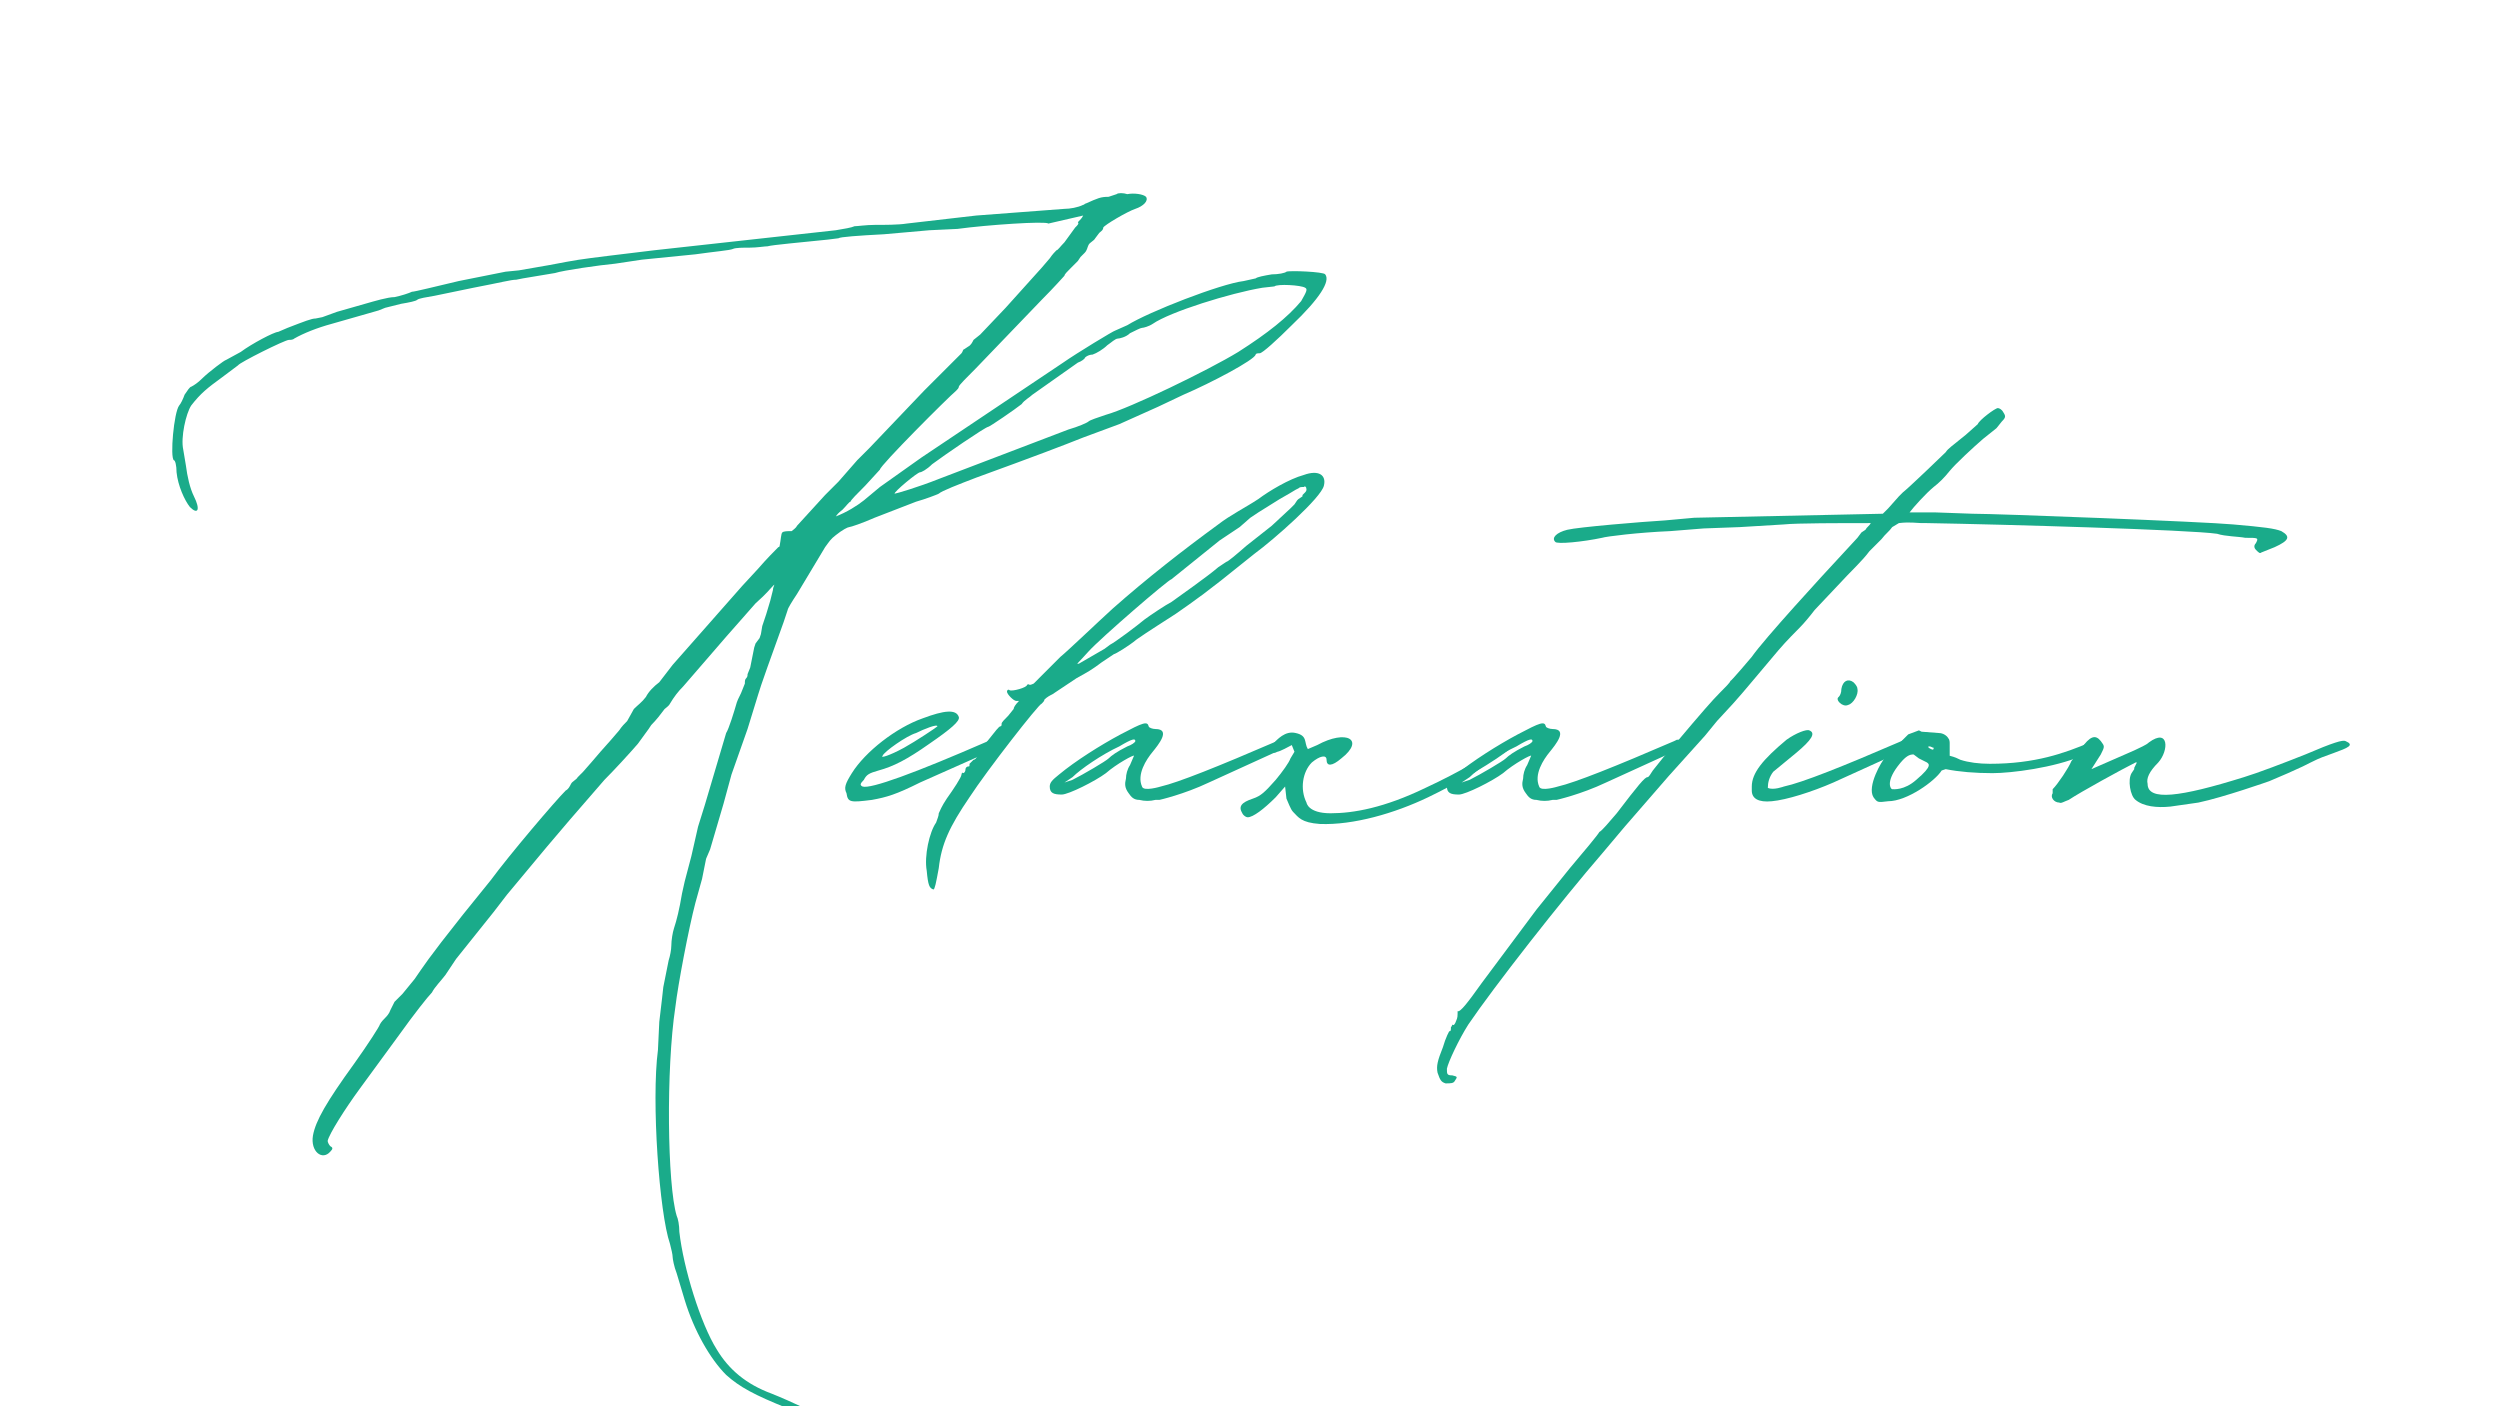 <?xml version="1.0" encoding="UTF-8"?> <svg xmlns="http://www.w3.org/2000/svg" xmlns:xlink="http://www.w3.org/1999/xlink" width="1920" zoomAndPan="magnify" viewBox="0 0 1440 810" height="1080" preserveAspectRatio="xMidYMid meet"> <defs> <g></g> </defs> <g fill="#1aab8a" fill-opacity="1"> <g transform="translate(22.362, 671.015)"> <g> <path d="M 449.816 144.805 C 449.816 144.035 433.641 136.332 422.086 131.711 C 407.453 126.316 397.441 117.844 390.508 106.293 C 381.266 91.656 371.254 59.309 368.941 38.512 C 368.941 34.66 368.172 30.809 367.402 29.27 C 362.008 11.555 361.238 -55.457 366.633 -90.887 C 368.172 -103.98 374.332 -136.332 378.184 -150.965 L 382.035 -164.828 L 384.348 -176.383 L 386.656 -181.773 L 394.359 -207.965 L 398.98 -224.906 L 408.223 -251.098 L 414.387 -271.121 C 415.156 -274.203 422.859 -295.77 429.02 -312.715 L 431.332 -319.648 C 431.332 -320.418 433.641 -324.27 436.723 -328.891 L 452.898 -355.848 C 455.207 -358.93 455.977 -360.469 459.059 -362.781 C 462.91 -365.859 465.992 -367.402 466.762 -367.402 C 467.531 -367.402 474.465 -369.711 481.395 -372.793 L 505.273 -382.035 C 510.664 -383.574 516.828 -385.887 518.367 -386.656 C 519.906 -388.199 529.922 -392.047 539.934 -395.898 C 573.824 -408.223 590 -414.387 601.551 -419.008 L 622.348 -426.711 L 644.684 -436.723 L 659.32 -443.656 C 675.496 -450.586 700.141 -463.68 700.914 -466.762 C 700.914 -467.531 702.453 -467.531 703.223 -467.531 C 704.762 -467.531 713.234 -475.234 721.707 -483.707 C 737.883 -499.109 744.047 -509.125 740.965 -512.977 C 740.195 -514.516 720.168 -515.285 718.629 -514.516 C 717.855 -513.746 714.008 -512.977 710.156 -512.977 C 705.535 -512.207 701.684 -511.434 700.914 -510.664 L 693.98 -509.125 C 680.887 -507.582 639.293 -491.41 626.969 -483.707 L 620.039 -480.625 C 619.266 -480.625 597.699 -467.531 590 -462.141 L 508.355 -407.453 L 484.477 -390.508 L 475.234 -382.805 C 471.383 -379.727 465.223 -375.875 459.059 -373.562 C 460.598 -375.875 462.141 -376.645 462.91 -377.414 C 465.223 -379.727 466.762 -382.035 467.531 -382.035 C 467.531 -382.805 471.383 -386.656 476.004 -391.277 L 484.477 -400.52 C 484.477 -402.832 523.758 -442.113 528.379 -445.965 C 529.148 -446.734 529.922 -447.504 529.922 -448.277 C 529.922 -449.047 534.543 -453.668 539.934 -459.059 L 577.676 -498.34 C 584.605 -505.273 590.77 -512.207 590.77 -512.207 C 590.77 -512.977 592.309 -514.516 593.852 -516.055 L 598.473 -520.676 L 600.012 -522.988 L 602.324 -525.301 C 603.863 -526.84 603.863 -528.379 604.633 -529.922 C 605.402 -531.461 607.715 -532.23 608.484 -533.773 L 610.797 -536.852 C 611.566 -537.621 613.105 -538.395 613.105 -539.934 C 613.875 -541.473 626.969 -549.176 631.59 -550.715 C 636.211 -552.258 639.293 -555.34 637.754 -557.648 C 636.211 -559.188 630.82 -559.961 626.969 -559.188 C 624.66 -559.961 621.578 -559.961 620.809 -559.188 L 616.188 -557.648 C 611.566 -557.648 610.023 -556.879 603.094 -553.797 C 602.324 -553.797 602.324 -553.027 601.551 -553.027 C 598.473 -551.488 593.852 -550.715 590.77 -550.715 L 539.934 -546.867 L 499.883 -542.246 C 495.262 -541.473 486.789 -541.473 481.395 -541.473 C 476.773 -541.473 471.383 -540.703 469.844 -540.703 C 468.301 -539.934 463.68 -539.164 459.059 -538.395 L 354.309 -526.84 L 328.891 -523.758 C 310.402 -521.449 310.402 -521.449 294.23 -518.367 L 276.516 -515.285 L 268.812 -514.516 L 241.852 -509.125 C 228.758 -506.043 216.434 -502.961 214.895 -502.961 C 213.355 -502.191 208.734 -500.652 204.883 -499.883 C 201.031 -499.883 193.328 -497.57 187.938 -496.031 L 171.762 -491.41 L 163.289 -488.328 L 159.438 -487.559 C 157.129 -487.559 153.277 -486.016 143.262 -482.168 L 137.871 -479.855 C 135.562 -479.855 122.469 -472.922 116.305 -468.301 L 107.832 -463.68 C 107.062 -463.68 97.82 -456.75 93.969 -452.898 C 91.656 -450.586 89.348 -449.047 87.805 -448.277 C 87.035 -448.277 85.496 -445.965 83.957 -443.656 C 83.184 -441.344 81.645 -438.262 80.875 -437.492 C 77.793 -433.641 75.484 -407.453 77.793 -405.914 C 78.562 -405.914 79.336 -402.832 79.336 -398.98 C 80.105 -391.277 83.957 -382.805 87.035 -378.953 C 91.656 -374.332 93.199 -377.414 89.348 -385.117 C 87.035 -389.738 85.496 -396.672 84.727 -402.832 L 83.184 -412.074 C 81.645 -419.008 84.727 -432.871 87.805 -437.492 C 93.199 -444.426 97.051 -447.504 105.523 -453.668 L 114.766 -460.598 C 115.535 -462.141 141.723 -475.234 144.035 -475.234 C 144.805 -475.234 146.344 -475.234 147.113 -476.004 C 152.508 -479.086 160.207 -482.168 168.68 -484.477 L 195.641 -492.18 L 199.492 -493.719 L 208.734 -496.031 C 213.355 -496.801 217.207 -497.57 217.977 -498.34 C 218.746 -499.109 223.367 -499.883 227.988 -500.652 L 250.324 -505.273 C 266.5 -508.355 271.891 -509.895 274.973 -509.895 L 278.824 -510.664 L 297.309 -513.746 C 301.93 -515.285 323.496 -518.367 331.969 -519.137 L 347.375 -521.449 L 378.184 -524.527 C 388.969 -526.07 398.211 -526.84 399.75 -527.609 C 401.293 -528.379 405.914 -528.379 409.766 -528.379 C 413.617 -528.379 418.238 -529.148 419.777 -529.148 C 422.086 -529.922 439.805 -531.461 454.438 -533 L 460.598 -533.773 C 461.371 -534.543 472.152 -535.312 486.789 -536.082 L 512.977 -538.395 L 529.148 -539.164 C 546.094 -541.473 579.984 -543.785 581.527 -542.246 L 601.551 -546.867 C 600.781 -545.324 600.012 -544.555 598.473 -543.016 C 599.242 -542.246 598.473 -541.473 596.93 -539.934 L 590.77 -531.461 C 588.457 -529.148 586.918 -526.84 586.148 -526.84 C 585.379 -526.07 583.836 -524.527 582.297 -522.219 L 577.676 -516.828 L 556.879 -493.719 L 542.246 -478.316 L 538.395 -475.234 C 537.621 -473.695 536.852 -472.152 535.312 -471.383 L 533 -469.844 C 532.23 -469.844 532.23 -468.301 531.461 -467.531 L 509.895 -445.965 L 478.316 -412.844 L 471.383 -405.914 L 460.598 -393.59 L 452.898 -385.887 L 436.723 -368.172 C 435.953 -366.633 434.41 -365.859 433.641 -365.09 C 431.332 -365.09 429.02 -365.09 428.25 -364.32 C 427.48 -363.551 427.48 -360.469 426.711 -356.617 C 426.711 -355.848 425.938 -355.848 425.938 -355.848 C 424.398 -354.309 419.008 -348.914 414.387 -343.523 L 405.145 -333.512 L 365.09 -288.066 L 357.387 -278.055 C 354.309 -275.742 351.227 -272.664 349.688 -269.582 C 347.375 -266.5 345.066 -264.961 342.754 -262.648 L 338.902 -255.719 C 337.363 -254.176 335.82 -252.637 334.281 -250.324 L 329.66 -244.934 L 323.496 -238.004 L 318.875 -232.609 L 313.484 -226.449 L 310.402 -223.367 C 309.633 -221.828 307.324 -221.059 306.555 -219.516 C 305.781 -217.977 305.012 -216.434 303.473 -215.664 C 297.309 -209.504 271.121 -178.695 260.34 -164.059 L 244.164 -144.035 C 223.367 -117.844 221.828 -114.766 216.434 -107.062 L 209.504 -98.59 L 204.883 -93.969 L 202.57 -89.348 C 201.801 -87.035 200.262 -85.496 199.492 -84.727 C 198.719 -83.957 197.18 -82.414 196.41 -80.875 C 196.41 -80.105 189.477 -69.32 181.773 -58.539 C 165.602 -36.199 159.438 -25.418 157.898 -16.945 C 156.355 -7.703 163.289 -2.312 167.91 -7.703 C 169.453 -9.242 169.453 -10.012 167.91 -10.785 C 167.141 -11.555 166.371 -13.094 166.371 -13.863 C 167.141 -17.715 176.383 -32.352 184.855 -43.902 L 207.965 -75.484 C 215.664 -86.266 224.137 -97.051 226.449 -99.359 C 227.988 -102.441 231.84 -106.293 234.152 -109.375 L 240.312 -118.617 L 261.879 -145.574 L 269.582 -155.586 L 292.688 -183.316 L 305.781 -198.719 L 325.809 -221.828 C 331.199 -227.219 340.441 -237.23 345.066 -242.625 L 351.227 -251.098 L 352.766 -253.406 C 355.848 -256.488 358.16 -259.57 360.469 -262.648 C 361.238 -263.418 362.781 -264.191 363.551 -265.73 C 365.859 -269.582 368.172 -272.664 371.254 -275.742 L 395.898 -304.242 L 412.844 -323.496 C 419.777 -329.66 420.547 -331.199 422.859 -333.512 L 423.629 -334.281 C 423.629 -333.512 422.859 -332.742 422.859 -331.199 L 421.316 -325.039 L 419.008 -317.336 L 416.695 -310.402 L 415.926 -305.781 L 415.156 -303.473 L 412.844 -300.391 L 412.074 -298.082 L 409.766 -286.527 L 408.223 -282.676 C 408.223 -281.906 408.223 -281.137 407.453 -280.363 C 406.684 -279.594 406.684 -278.824 406.684 -277.285 L 405.145 -273.434 C 404.371 -271.121 402.832 -268.812 402.062 -266.5 C 400.52 -261.109 397.441 -251.098 395.898 -248.785 L 383.574 -207.191 L 379.727 -194.867 L 375.875 -177.926 L 372.023 -163.289 L 370.48 -156.355 C 368.941 -147.113 367.402 -140.953 365.859 -136.332 C 365.09 -134.02 364.32 -129.398 364.32 -126.316 C 364.32 -124.008 363.551 -120.156 362.781 -117.844 L 359.699 -102.441 L 358.93 -95.508 L 357.387 -82.414 L 356.617 -66.238 C 352.766 -36.973 357.387 27.727 363.551 45.445 C 364.32 48.523 365.09 51.605 365.09 53.145 C 365.09 53.918 365.859 58.539 367.402 62.391 L 372.023 77.793 C 377.414 95.508 386.656 111.684 395.898 120.926 C 403.602 127.859 412.074 132.48 431.332 140.184 C 446.734 147.113 449.816 147.887 449.816 144.805 Z M 492.949 -386.656 C 492.18 -387.426 506.043 -398.98 507.582 -398.98 C 508.355 -398.98 511.434 -400.52 514.516 -403.602 C 520.676 -408.223 545.324 -425.168 546.867 -425.168 C 547.637 -425.168 562.27 -435.184 566.121 -438.262 C 567.66 -440.574 570.742 -442.113 572.285 -443.656 L 598.473 -462.141 C 600.781 -462.91 602.324 -464.449 602.324 -464.449 C 602.324 -465.223 604.633 -466.762 606.945 -466.762 C 609.254 -467.531 613.105 -469.844 615.418 -472.152 C 617.727 -473.695 620.039 -476.004 621.578 -476.004 C 622.348 -476.004 626.199 -476.773 628.512 -479.086 C 631.59 -480.625 634.672 -482.168 635.441 -482.168 C 636.211 -482.168 639.293 -482.938 641.605 -484.477 C 651.617 -491.41 686.277 -502.191 704.762 -505.273 L 711.695 -506.043 C 713.234 -507.582 727.102 -506.812 729.41 -505.273 C 730.953 -504.504 730.18 -502.961 727.102 -497.57 C 719.398 -488.328 707.844 -479.086 690.898 -468.301 C 673.184 -457.52 628.512 -435.953 614.645 -432.102 C 610.023 -430.559 605.402 -429.02 604.633 -428.25 C 603.863 -427.48 598.473 -425.168 593.078 -423.629 L 518.367 -395.129 C 506.812 -390.508 493.719 -386.656 492.949 -386.656 Z M 492.949 -386.656 "></path> </g> </g> </g> <g fill="#1aab8a" fill-opacity="1"> <g transform="translate(509.919, 671.015)"> <g> <path d="M -7.703 -210.273 C 0.77 -211.812 6.16 -213.355 20.027 -220.285 L 54.688 -235.691 L 64.699 -240.312 C 65.469 -241.082 65.469 -243.395 63.93 -244.164 L 63.16 -244.934 L 60.848 -244.934 L 59.309 -244.164 C 16.945 -225.68 -8.473 -216.434 -13.094 -217.977 C -14.633 -218.746 -14.633 -219.516 -12.324 -221.828 C -10.785 -224.906 -9.242 -225.68 -3.852 -227.219 C 4.621 -229.531 12.324 -233.379 25.418 -242.625 C 37.742 -251.098 43.133 -255.719 42.363 -258.027 C 40.824 -262.648 33.891 -261.879 21.566 -257.258 C 6.16 -251.867 -11.555 -238.004 -19.254 -225.68 C -23.105 -219.516 -23.879 -217.207 -22.336 -214.125 C -21.566 -208.734 -20.027 -208.734 -7.703 -210.273 Z M -1.539 -235.691 C -0.77 -238.004 12.324 -247.246 17.715 -248.785 C 22.336 -251.098 30.039 -254.176 30.039 -252.637 C 29.27 -251.867 17.715 -244.164 10.785 -240.312 C 2.312 -235.691 -3.082 -234.152 -1.539 -235.691 Z M -1.539 -235.691 "></path> </g> </g> </g> <g fill="#1aab8a" fill-opacity="1"> <g transform="translate(571.538, 671.015)"> <g> <path d="M -33.891 -158.668 C -33.121 -158.668 -32.352 -162.52 -30.809 -170.992 C -29.27 -184.855 -24.648 -194.867 -13.094 -211.812 C -3.082 -227.219 26.957 -265.73 28.5 -265.73 C 29.27 -266.5 30.039 -267.27 30.039 -268.043 C 31.578 -269.582 33.121 -270.352 34.66 -271.121 L 48.523 -280.363 C 55.457 -284.215 56.996 -284.984 63.16 -289.609 L 70.09 -294.23 C 70.863 -294.23 78.562 -298.852 83.184 -302.703 C 88.578 -306.555 103.211 -315.797 105.523 -317.336 L 113.223 -322.727 L 121.695 -328.891 L 131.711 -336.594 L 150.965 -351.996 C 162.52 -360.469 189.477 -384.348 191.02 -391.277 C 192.559 -397.441 187.938 -400.52 179.465 -397.441 C 170.992 -395.129 159.438 -388.199 153.277 -383.574 C 146.344 -378.953 137.102 -374.332 130.168 -368.941 C 110.145 -354.309 89.348 -338.133 69.32 -320.418 C 60.848 -312.715 43.133 -295.77 39.281 -292.688 L 23.879 -277.285 C 22.336 -276.516 21.566 -276.516 21.566 -276.516 C 20.797 -277.285 20.027 -276.516 20.027 -276.516 C 20.027 -274.973 11.555 -272.664 10.012 -273.434 C 9.242 -274.203 8.473 -273.434 8.473 -272.664 C 8.473 -271.121 12.324 -267.27 13.863 -267.27 L 15.406 -267.27 C 13.094 -264.961 12.324 -263.418 12.324 -262.648 L 9.242 -258.797 C 6.934 -256.488 5.391 -254.945 5.391 -254.176 C 5.391 -253.406 5.391 -252.637 4.621 -252.637 C 3.852 -252.637 1.539 -249.555 -1.539 -245.703 L -7.703 -238.004 C -8.473 -238.004 -8.473 -236.461 -8.473 -235.691 C -9.242 -234.152 -10.012 -233.379 -10.785 -233.379 L -13.094 -231.07 C -13.094 -229.531 -13.094 -229.531 -13.863 -229.531 C -14.633 -229.531 -15.406 -228.758 -15.406 -227.988 C -15.406 -226.449 -16.176 -225.68 -16.945 -225.68 C -16.945 -226.449 -17.715 -225.68 -17.715 -224.906 C -17.715 -223.367 -22.336 -216.434 -26.188 -211.043 C -29.27 -206.422 -30.039 -204.113 -30.809 -202.57 C -30.809 -201.031 -31.578 -199.492 -32.352 -197.18 C -36.199 -191.789 -39.281 -177.926 -37.742 -169.453 C -36.973 -160.98 -36.199 -159.438 -33.891 -158.668 Z M 50.066 -288.836 C 47.754 -288.066 49.297 -288.836 55.457 -295.77 C 62.391 -303.473 101.672 -337.363 103.211 -337.363 L 130.941 -359.699 L 142.492 -367.402 L 148.656 -372.793 L 153.277 -375.875 L 165.602 -383.574 L 170.992 -386.656 L 174.844 -388.969 L 176.383 -389.738 C 177.152 -390.508 177.926 -390.508 179.465 -390.508 C 180.234 -391.277 181.004 -390.508 181.004 -388.969 C 181.004 -388.969 181.004 -388.199 180.234 -387.426 L 178.695 -385.887 L 178.695 -385.117 L 176.383 -383.574 L 175.613 -382.805 L 174.074 -380.496 L 171.762 -378.184 L 160.98 -368.172 L 146.344 -356.617 C 140.184 -351.227 135.562 -347.375 134.789 -347.375 L 130.168 -344.293 C 124.008 -338.902 106.293 -326.578 103.211 -324.27 C 100.129 -322.727 90.887 -316.566 87.805 -314.254 C 83.184 -310.402 70.863 -301.16 67.781 -299.621 L 64.699 -297.309 Z M 50.066 -288.836 "></path> </g> </g> </g> <g fill="#1aab8a" fill-opacity="1"> <g transform="translate(639.318, 671.015)"> <g> <path d="M 16.945 -210.273 C 20.027 -209.504 23.105 -209.504 26.188 -210.273 L 28.5 -210.273 C 28.5 -210.273 42.363 -213.355 56.996 -220.285 L 100.902 -240.312 C 102.441 -241.082 102.441 -243.395 100.902 -244.164 L 100.129 -244.934 L 97.82 -244.934 L 96.277 -244.164 C 62.391 -229.531 39.281 -220.285 29.27 -217.977 C 29.27 -217.977 19.254 -214.895 18.484 -217.977 C 15.406 -224.906 20.797 -233.379 24.648 -238.004 C 27.727 -241.852 35.43 -251.098 26.188 -251.098 C 24.648 -251.098 22.336 -251.867 22.336 -252.637 C 21.566 -255.719 19.254 -254.945 6.16 -248.016 C -5.391 -241.852 -20.027 -232.609 -29.27 -224.906 C -33.121 -221.828 -34.66 -220.285 -34.66 -217.977 C -34.66 -214.125 -32.352 -213.355 -27.727 -213.355 C -23.879 -213.355 -8.473 -221.059 -2.312 -225.68 C 3.852 -231.07 13.863 -236.461 13.863 -235.691 L 11.555 -230.301 C 10.012 -227.988 9.242 -224.906 9.242 -222.598 C 8.473 -219.516 8.473 -217.207 10.785 -214.125 C 12.324 -211.812 13.863 -210.273 16.945 -210.273 Z M -26.188 -220.285 L -21.566 -223.367 C -16.945 -227.988 -4.621 -236.461 5.391 -241.082 C 13.094 -245.703 14.633 -245.703 14.633 -244.164 C 14.633 -243.395 12.324 -241.852 10.012 -241.082 C 3.852 -238.004 0.77 -235.691 -0.77 -234.152 C -2.312 -232.609 -15.406 -224.906 -21.566 -221.828 Z M -26.188 -220.285 "></path> </g> </g> </g> <g fill="#1aab8a" fill-opacity="1"> <g transform="translate(737.908, 671.015)"> <g> <path d="M 22.336 -196.41 C 41.594 -195.641 65.469 -202.57 84.727 -211.812 C 100.902 -219.516 124.777 -233.379 132.48 -240.312 C 136.332 -243.395 134.02 -243.395 131.711 -244.164 C 130.941 -244.164 129.398 -242.625 127.09 -241.082 C 119.387 -236.461 103.211 -226.449 83.184 -217.207 C 59.309 -205.652 41.594 -202.57 28.5 -202.57 C 15.406 -202.57 14.633 -208.734 14.633 -208.734 C 10.785 -216.434 12.324 -226.449 17.715 -231.84 C 22.336 -235.691 26.188 -236.461 26.188 -233.379 C 26.188 -229.531 29.27 -229.531 34.66 -234.152 C 48.523 -244.934 37.742 -251.098 20.797 -241.852 L 15.406 -239.543 C 13.094 -243.395 15.406 -247.246 8.473 -248.785 C 2.312 -250.324 -2.312 -244.934 -4.621 -242.625 C -6.934 -239.543 -7.703 -238.773 -6.16 -238.004 C -5.391 -237.23 -3.082 -237.23 -2.312 -238.004 C -0.77 -238.004 4.621 -241.082 6.16 -241.852 L 7.703 -238.004 L 5.391 -234.152 C 4.621 -231.84 0.77 -226.449 -3.082 -221.828 C -9.242 -214.895 -11.555 -212.586 -16.176 -211.043 C -23.105 -208.734 -24.648 -206.422 -22.336 -202.57 C -21.566 -201.031 -20.027 -200.262 -19.254 -200.262 C -16.176 -200.262 -10.012 -204.883 -3.082 -211.812 L 2.312 -217.977 L 3.082 -211.043 C 3.852 -209.504 5.391 -204.883 6.934 -203.34 C 10.012 -200.262 11.555 -197.18 22.336 -196.41 Z M 22.336 -196.41 "></path> </g> </g> </g> <g fill="#1aab8a" fill-opacity="1"> <g transform="translate(868.077, 671.015)"> <g> <path d="M 16.945 -210.273 C 20.027 -209.504 23.105 -209.504 26.188 -210.273 L 28.5 -210.273 C 28.5 -210.273 42.363 -213.355 56.996 -220.285 L 100.902 -240.312 C 102.441 -241.082 102.441 -243.395 100.902 -244.164 L 100.129 -244.934 L 97.82 -244.934 L 96.277 -244.164 C 62.391 -229.531 39.281 -220.285 29.27 -217.977 C 29.27 -217.977 19.254 -214.895 18.484 -217.977 C 15.406 -224.906 20.797 -233.379 24.648 -238.004 C 27.727 -241.852 35.43 -251.098 26.188 -251.098 C 24.648 -251.098 22.336 -251.867 22.336 -252.637 C 21.566 -255.719 19.254 -254.945 6.16 -248.016 C -5.391 -241.852 -20.027 -232.609 -29.27 -224.906 C -33.121 -221.828 -34.66 -220.285 -34.66 -217.977 C -34.66 -214.125 -32.352 -213.355 -27.727 -213.355 C -23.879 -213.355 -8.473 -221.059 -2.312 -225.68 C 3.852 -231.07 13.863 -236.461 13.863 -235.691 L 11.555 -230.301 C 10.012 -227.988 9.242 -224.906 9.242 -222.598 C 8.473 -219.516 8.473 -217.207 10.785 -214.125 C 12.324 -211.812 13.863 -210.273 16.945 -210.273 Z M -26.188 -220.285 L -21.566 -223.367 C -16.945 -227.988 -4.621 -236.461 5.391 -241.082 C 13.094 -245.703 14.633 -245.703 14.633 -244.164 C 14.633 -243.395 12.324 -241.852 10.012 -241.082 C 3.852 -238.004 0.77 -235.691 -0.77 -234.152 C -2.312 -232.609 -15.406 -224.906 -21.566 -221.828 Z M -26.188 -220.285 "></path> </g> </g> </g> <g fill="#1aab8a" fill-opacity="1"> <g transform="translate(966.667, 671.015)"> <g> <path d="M 347.375 -365.09 C 343.523 -366.633 337.363 -367.402 319.648 -368.941 C 303.473 -370.48 184.086 -375.105 169.453 -375.105 L 147.887 -375.875 L 133.25 -375.875 C 135.562 -378.953 142.492 -386.656 147.113 -390.508 C 150.195 -392.82 153.277 -395.898 156.355 -399.75 C 159.438 -403.602 170.223 -413.617 175.613 -418.238 L 183.316 -424.398 L 186.395 -428.25 C 188.707 -430.559 188.707 -431.332 187.168 -433.641 C 186.395 -435.184 184.855 -435.953 184.086 -435.953 C 182.547 -435.953 173.301 -429.02 172.531 -426.711 L 165.602 -420.547 C 157.129 -413.617 155.586 -412.844 154.047 -410.535 C 152.508 -408.992 132.48 -389.738 129.398 -387.426 L 127.09 -385.117 L 120.926 -378.184 L 117.844 -375.105 L 9.242 -372.793 L -7.703 -371.254 C -20.797 -370.48 -57.766 -367.402 -63.93 -365.859 C -70.09 -364.32 -73.172 -361.238 -70.863 -358.93 C -70.09 -357.387 -54.688 -358.93 -43.902 -361.238 C -41.594 -362.008 -23.105 -364.32 -4.621 -365.09 L 14.633 -366.633 L 35.43 -367.402 L 60.848 -368.941 C 67.781 -369.711 93.969 -369.711 110.914 -369.711 C 110.145 -368.172 108.602 -367.402 107.832 -365.859 L 105.523 -364.32 L 103.211 -361.238 L 93.969 -351.227 C 83.184 -339.672 49.297 -302.703 42.363 -292.688 C 42.363 -292.688 30.039 -278.055 30.039 -278.824 C 30.039 -278.055 26.957 -274.973 23.879 -271.891 C 20.027 -268.043 13.863 -261.109 -2.312 -241.852 L -8.473 -234.922 L -14.633 -227.219 C -16.176 -224.906 -16.945 -223.367 -17.715 -223.367 C -19.254 -223.367 -23.105 -218.746 -35.43 -202.57 C -40.051 -197.18 -43.902 -192.559 -45.445 -191.789 C -46.215 -190.246 -53.918 -181.004 -62.391 -170.992 L -81.645 -147.113 L -113.223 -104.75 C -120.926 -93.969 -125.547 -87.805 -127.09 -88.578 L -127.09 -87.035 C -127.09 -86.266 -127.09 -84.727 -127.859 -83.184 C -128.629 -80.875 -129.398 -80.105 -130.168 -80.875 C -130.168 -80.105 -130.941 -79.336 -130.941 -79.336 C -130.941 -77.793 -130.941 -77.023 -131.711 -77.023 C -131.711 -77.793 -134.02 -73.172 -135.562 -67.781 C -138.641 -60.078 -139.414 -56.996 -138.641 -53.145 C -137.102 -48.523 -136.332 -47.754 -134.02 -46.984 C -130.941 -46.984 -129.398 -46.984 -128.629 -48.523 C -127.09 -50.836 -127.09 -50.836 -130.168 -51.605 C -133.25 -51.605 -133.25 -52.375 -133.25 -55.457 C -132.48 -59.309 -126.316 -72.402 -120.926 -80.875 C -106.293 -102.441 -67.781 -151.734 -43.133 -180.234 L -30.809 -194.867 L -5.391 -224.137 L 15.406 -247.246 L 22.336 -255.719 L 31.578 -265.73 C 38.512 -273.434 44.672 -281.137 57.766 -296.539 C 62.391 -301.93 67.781 -307.324 70.09 -309.633 C 72.402 -311.945 76.254 -316.566 78.562 -319.648 L 91.656 -333.512 C 100.129 -342.754 105.523 -347.375 110.145 -353.535 L 117.074 -360.469 C 119.387 -363.551 121.695 -365.09 123.238 -367.402 L 127.09 -369.711 C 133.25 -370.48 137.871 -369.711 140.184 -369.711 L 143.262 -369.711 C 187.938 -368.941 295 -365.859 310.402 -363.551 C 315.027 -362.008 322.727 -362.008 326.578 -361.238 C 334.281 -361.238 334.281 -361.238 332.742 -358.16 C 331.199 -356.617 331.969 -355.078 332.742 -354.309 C 334.281 -352.766 335.051 -351.996 335.82 -352.766 L 343.523 -355.848 C 351.996 -359.699 352.766 -362.008 347.375 -365.09 Z M 347.375 -365.09 "></path> </g> </g> </g> <g fill="#1aab8a" fill-opacity="1"> <g transform="translate(1032.136, 671.015)"> <g> <path d="M 32.352 -264.961 C 35.43 -265.73 38.512 -271.121 37.742 -274.203 C 37.742 -275.742 36.199 -277.285 35.43 -278.055 C 32.352 -280.363 29.27 -278.824 28.5 -274.203 C 28.5 -271.891 27.727 -270.352 26.957 -269.582 C 24.648 -268.043 29.27 -263.418 32.352 -264.961 Z M -11.555 -209.504 C -3.082 -210.273 11.555 -214.895 23.879 -220.285 L 57.766 -235.691 L 67.012 -239.543 C 69.32 -241.082 69.32 -243.395 67.781 -244.164 L 66.238 -244.934 L 64.699 -244.934 L 63.16 -244.164 C 29.27 -229.531 6.16 -220.285 -4.621 -217.977 C -4.621 -217.977 -10.785 -215.664 -13.863 -217.207 C -13.863 -220.285 -13.094 -223.367 -10.785 -226.449 L 2.312 -237.23 C 11.555 -244.934 13.863 -248.785 10.012 -250.324 C 8.473 -251.098 2.312 -248.785 -3.082 -244.934 C -16.945 -233.379 -23.105 -225.68 -23.105 -217.977 L -23.105 -215.664 C -23.105 -211.043 -19.254 -208.734 -11.555 -209.504 Z M -11.555 -209.504 "></path> </g> </g> </g> <g fill="#1aab8a" fill-opacity="1"> <g transform="translate(1096.836, 671.015)"> <g> <path d="M -9.242 -209.504 C 1.539 -209.504 17.715 -221.059 21.566 -227.219 L 23.879 -227.988 C 31.578 -226.449 40.824 -225.68 50.836 -225.68 C 61.617 -225.68 86.266 -228.758 102.441 -235.691 L 109.375 -238.773 C 110.914 -239.543 111.684 -241.082 110.914 -242.625 C 110.145 -244.164 107.832 -244.164 107.062 -243.395 C 92.43 -237.23 75.484 -231.07 49.297 -231.07 C 43.133 -231.07 36.973 -231.84 32.352 -233.379 C 30.809 -234.152 29.27 -234.922 26.188 -235.691 L 26.188 -242.625 C 26.188 -243.395 26.188 -244.934 25.418 -245.703 C 24.648 -247.246 22.336 -248.785 20.027 -248.785 L 10.012 -249.555 L 8.473 -250.324 L 2.312 -248.016 L -10.785 -234.922 C -13.094 -232.609 -21.566 -217.977 -17.715 -211.812 C -15.406 -208.734 -15.406 -208.734 -9.242 -209.504 Z M 15.406 -239.543 C 13.863 -240.312 13.094 -241.082 14.633 -241.082 C 15.406 -241.082 16.176 -240.312 16.945 -240.312 C 16.945 -239.543 16.945 -238.773 15.406 -239.543 Z M -6.934 -216.434 C -7.703 -216.434 -10.785 -220.285 -3.852 -229.531 C 0.77 -235.691 3.082 -236.461 5.391 -236.461 L 8.473 -234.152 L 13.094 -231.84 C 13.863 -231.07 16.945 -230.301 6.934 -221.828 C 0 -215.664 -6.16 -216.434 -6.934 -216.434 Z M -6.934 -216.434 "></path> </g> </g> </g> <g fill="#1aab8a" fill-opacity="1"> <g transform="translate(1204.668, 671.015)"> <g> <path d="M 45.445 -206.422 L 61.617 -208.734 C 76.254 -211.812 102.441 -221.059 102.441 -221.059 L 113.223 -225.68 L 121.695 -229.531 L 126.316 -231.84 C 132.48 -234.922 133.25 -234.922 139.414 -237.23 C 147.887 -240.312 151.734 -241.852 146.344 -244.164 C 144.805 -244.934 139.414 -243.395 123.238 -236.461 C 111.684 -231.84 95.508 -225.68 87.805 -223.367 C 50.836 -211.812 32.352 -209.504 32.352 -219.516 C 31.578 -222.598 33.121 -226.449 38.512 -231.84 C 44.672 -238.773 44.672 -251.867 33.121 -243.395 C 31.578 -241.852 27.727 -240.312 24.648 -238.773 L 0 -227.988 L 5.391 -236.461 C 7.703 -241.082 7.703 -241.082 5.391 -244.164 C 2.312 -248.016 -0.77 -247.246 -6.16 -239.543 L -11.555 -232.609 C -13.094 -228.758 -19.254 -219.516 -22.336 -216.434 L -22.336 -214.125 C -23.879 -211.812 -21.566 -208.734 -18.484 -208.734 C -17.715 -207.965 -15.406 -209.504 -13.094 -210.273 C -6.16 -214.895 17.715 -227.988 25.418 -231.84 L 26.188 -231.84 L 24.648 -228.758 L 24.648 -227.988 L 23.105 -225.68 C 20.797 -221.828 22.336 -212.586 25.418 -210.273 C 30.039 -206.422 37.742 -205.652 45.445 -206.422 Z M 45.445 -206.422 "></path> </g> </g> </g> </svg> 